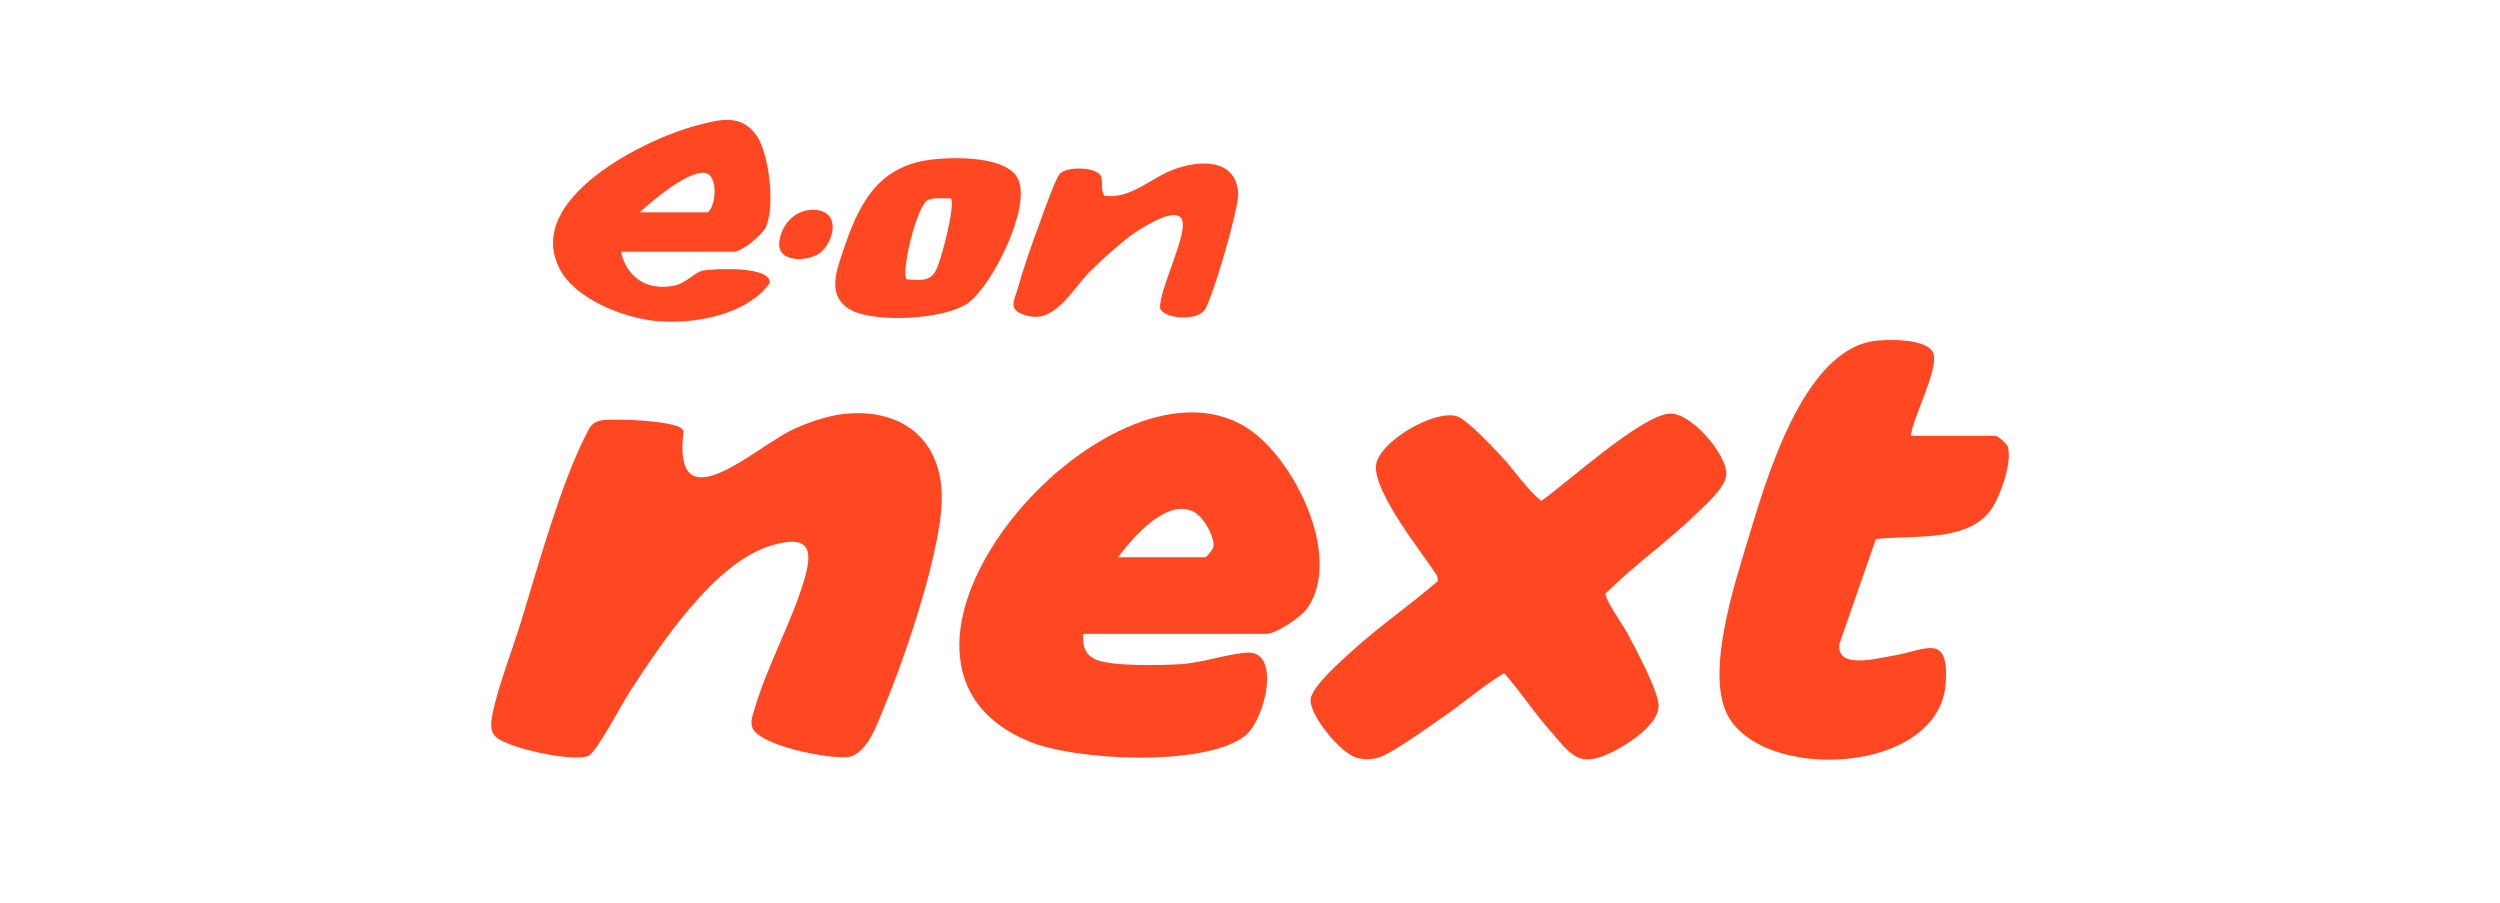 <svg viewBox="0 0 1080 390" xmlns="http://www.w3.org/2000/svg" id="Layer_1">
  <defs>
    <style>
      .cls-1 {
        fill: #ff4722;
      }
    </style>
  </defs>
  <path d="M402.47,68.92c9.39-1.12,33.24-1.78,37.59,9.01,4.98,12.37-11.25,45.15-21.82,52.91-9.86,7.25-39.93,8.67-50.37,3.22-10.47-5.47-6.94-15.87-4.05-24.53,6.84-20.52,14.66-37.74,38.65-40.61ZM410.72,85.69c-3.13.16-6.84-.56-9.8.67-4.93,2.04-12.06,32.51-9.13,34.32,4.65.22,9.22,1.3,12.13-3.15,2.41-3.68,9.12-29.52,6.8-31.84Z" class="cls-1"></path>
  <path d="M477.08,84.55c11.03,1.6,19.55-7.24,29.27-11.07,10.83-4.27,27.56-5.64,28.53,9.96.39,6.35-10.79,44.66-14.39,50.32-3.29,5.17-17.97,3.95-19.32-.62-.64-7.81,12.34-32.47,9.4-38.41s-18.49,4.4-22.07,7.04c-5.03,3.71-12.57,10.54-17.13,14.98-8.54,8.32-16.24,25.27-30.55,18.6-5.2-2.42-2.31-6.38-1.03-11.05,2.35-8.57,5.91-18.71,9.03-27.09,1.5-4.04,7.04-19.93,8.98-22.12,3.02-3.42,16.65-3.02,17.92,1.28.71,2.4-.23,5.72,1.35,8.18Z" class="cls-1"></path>
  <path d="M355.2,108.43c-4.81,4.86-19.64,5.57-18.55-3.91.86-7.39,6.7-13.88,14.37-13.89,11.86-.01,9.89,12.03,4.18,17.8Z" class="cls-1"></path>
  <path d="M268.25,108.77c2.55,11.34,11.59,17.01,23.13,14.6,5.19-1.08,8.69-5.91,12.54-6.52,5.08-.81,29.33-1.97,28.59,5.41-9.7,13.73-32.53,17.87-48.58,16.47-14-1.22-35.02-9.28-41.97-22.24-16.26-30.3,36.63-56.53,59.41-62.4,9.7-2.5,18.88-5.08,25.51,4.57,5.54,8.07,8.12,31.38,3.78,39.76-1.76,3.4-10.14,10.33-13.74,10.33h-48.66ZM276.28,91.72h29.6c3.79-3.44,4.34-17.08-1.96-17.12-7.82-.06-21.81,11.95-27.63,17.12Z" class="cls-1"></path>
  <path d="M364.44,178.83c23.71-2.56,41.45,9.53,42.38,34.28.83,22.15-15.68,70.49-24.65,91.81-2.98,7.09-7.43,21.09-16,22.12-7.78.94-38.82-4.86-41.25-13.04-.84-2.82.36-5.3,1.15-8.01,5.01-17.12,14.6-34.8,20.26-51.97,4.76-14.43,5.59-24.01-13.3-18.32-24.46,7.37-47.6,42.57-61.1,63.31-3.06,4.7-14.35,26.1-17.66,27.48-6.24,2.61-26.68-2.08-33.36-4.72-6.07-2.4-9.58-3.72-8.53-11.06,1.53-10.75,9.06-30.28,12.56-41.66,7.33-23.85,17.15-59.67,28.18-81.18,1.67-3.26,2.65-5.64,6.76-6.28,5.83-.91,30.15.09,34.58,3.46l.84,1.07c-5.18,41.5,30.95,7.08,46.93-.43,6.46-3.04,15.15-6.11,22.22-6.87Z" class="cls-1"></path>
  <path d="M721.25,178.66c9.25-.56,24.87,17.78,24.52,26.25-.24,5.77-9.42,13.59-13.59,17.61-12.27,11.83-26.38,21.8-38.52,33.79-.62,2.4,7.36,13.5,9.07,16.68,3.41,6.35,14.06,26.11,13.8,32.2-.32,7.55-11.63,15.15-17.68,18.44-16.71,9.07-19.34,3.3-29.92-8.82-6.73-7.71-12.34-16.39-19.17-24.02-9.38,5.72-17.7,13-26.74,19.21-5.77,3.96-22.14,15.9-27.78,17.36-3.04.79-6.06.81-9.09,0-6.83-1.82-20.26-18.06-19.97-25.02.23-5.6,13.4-17.01,17.98-21.17,11.77-10.68,25.03-19.85,37.08-30.21l-.44-2.35c-6.6-10.01-27.36-35.87-26.37-47.45.85-10.02,24.93-24.35,34.94-21.34,4.14,1.24,15.49,13.27,19.04,17.07,5.88,6.29,10.92,14.21,17.4,19.53,11.12-7.82,43.22-37,55.44-37.74Z" class="cls-1"></path>
  <path d="M825.46,188.27h36.62c.89,0,4.92,3.41,5.31,4.72,1.98,6.77-3.3,21.62-7.38,27.32-10.13,14.14-34.37,10.73-49.64,12.56l-15.81,45.48c-1.12,10.9,16.36,6.04,23.08,4.93,14.08-2.32,24.43-10.31,22.9,11.87-2.74,39.78-79.91,42.98-94.52,13.19-8.94-18.22,3.09-55.4,8.94-74.69,7.81-25.76,23.51-81.5,54.18-86.28,5.6-.87,24.1-1.35,26.14,5.49,2.09,7-8.81,27.22-9.83,35.41Z" class="cls-1"></path>
  <path d="M467.98,273.85c-.54,4.97.69,8.98,5.46,11.1,6.76,3,28.99,2.5,37.17,1.93,9.02-.62,19.99-4.51,28.26-4.94,14.74-.76,7.64,29.3-1.16,36.05-17.54,13.45-73.4,10.64-93.47,2.18-85.51-36.01,34.13-173.42,94.3-135.44,20.54,12.96,41.73,55.96,26.2,78.01-2.77,3.93-13.39,11.1-18,11.1h-78.76ZM483.03,240.74h37.62c.59,0,3.36-3.28,3.54-4.57.59-4.22-4.01-12.2-7.55-14.5-11.74-7.65-27.33,10.46-33.61,19.07Z" class="cls-1"></path>
</svg>